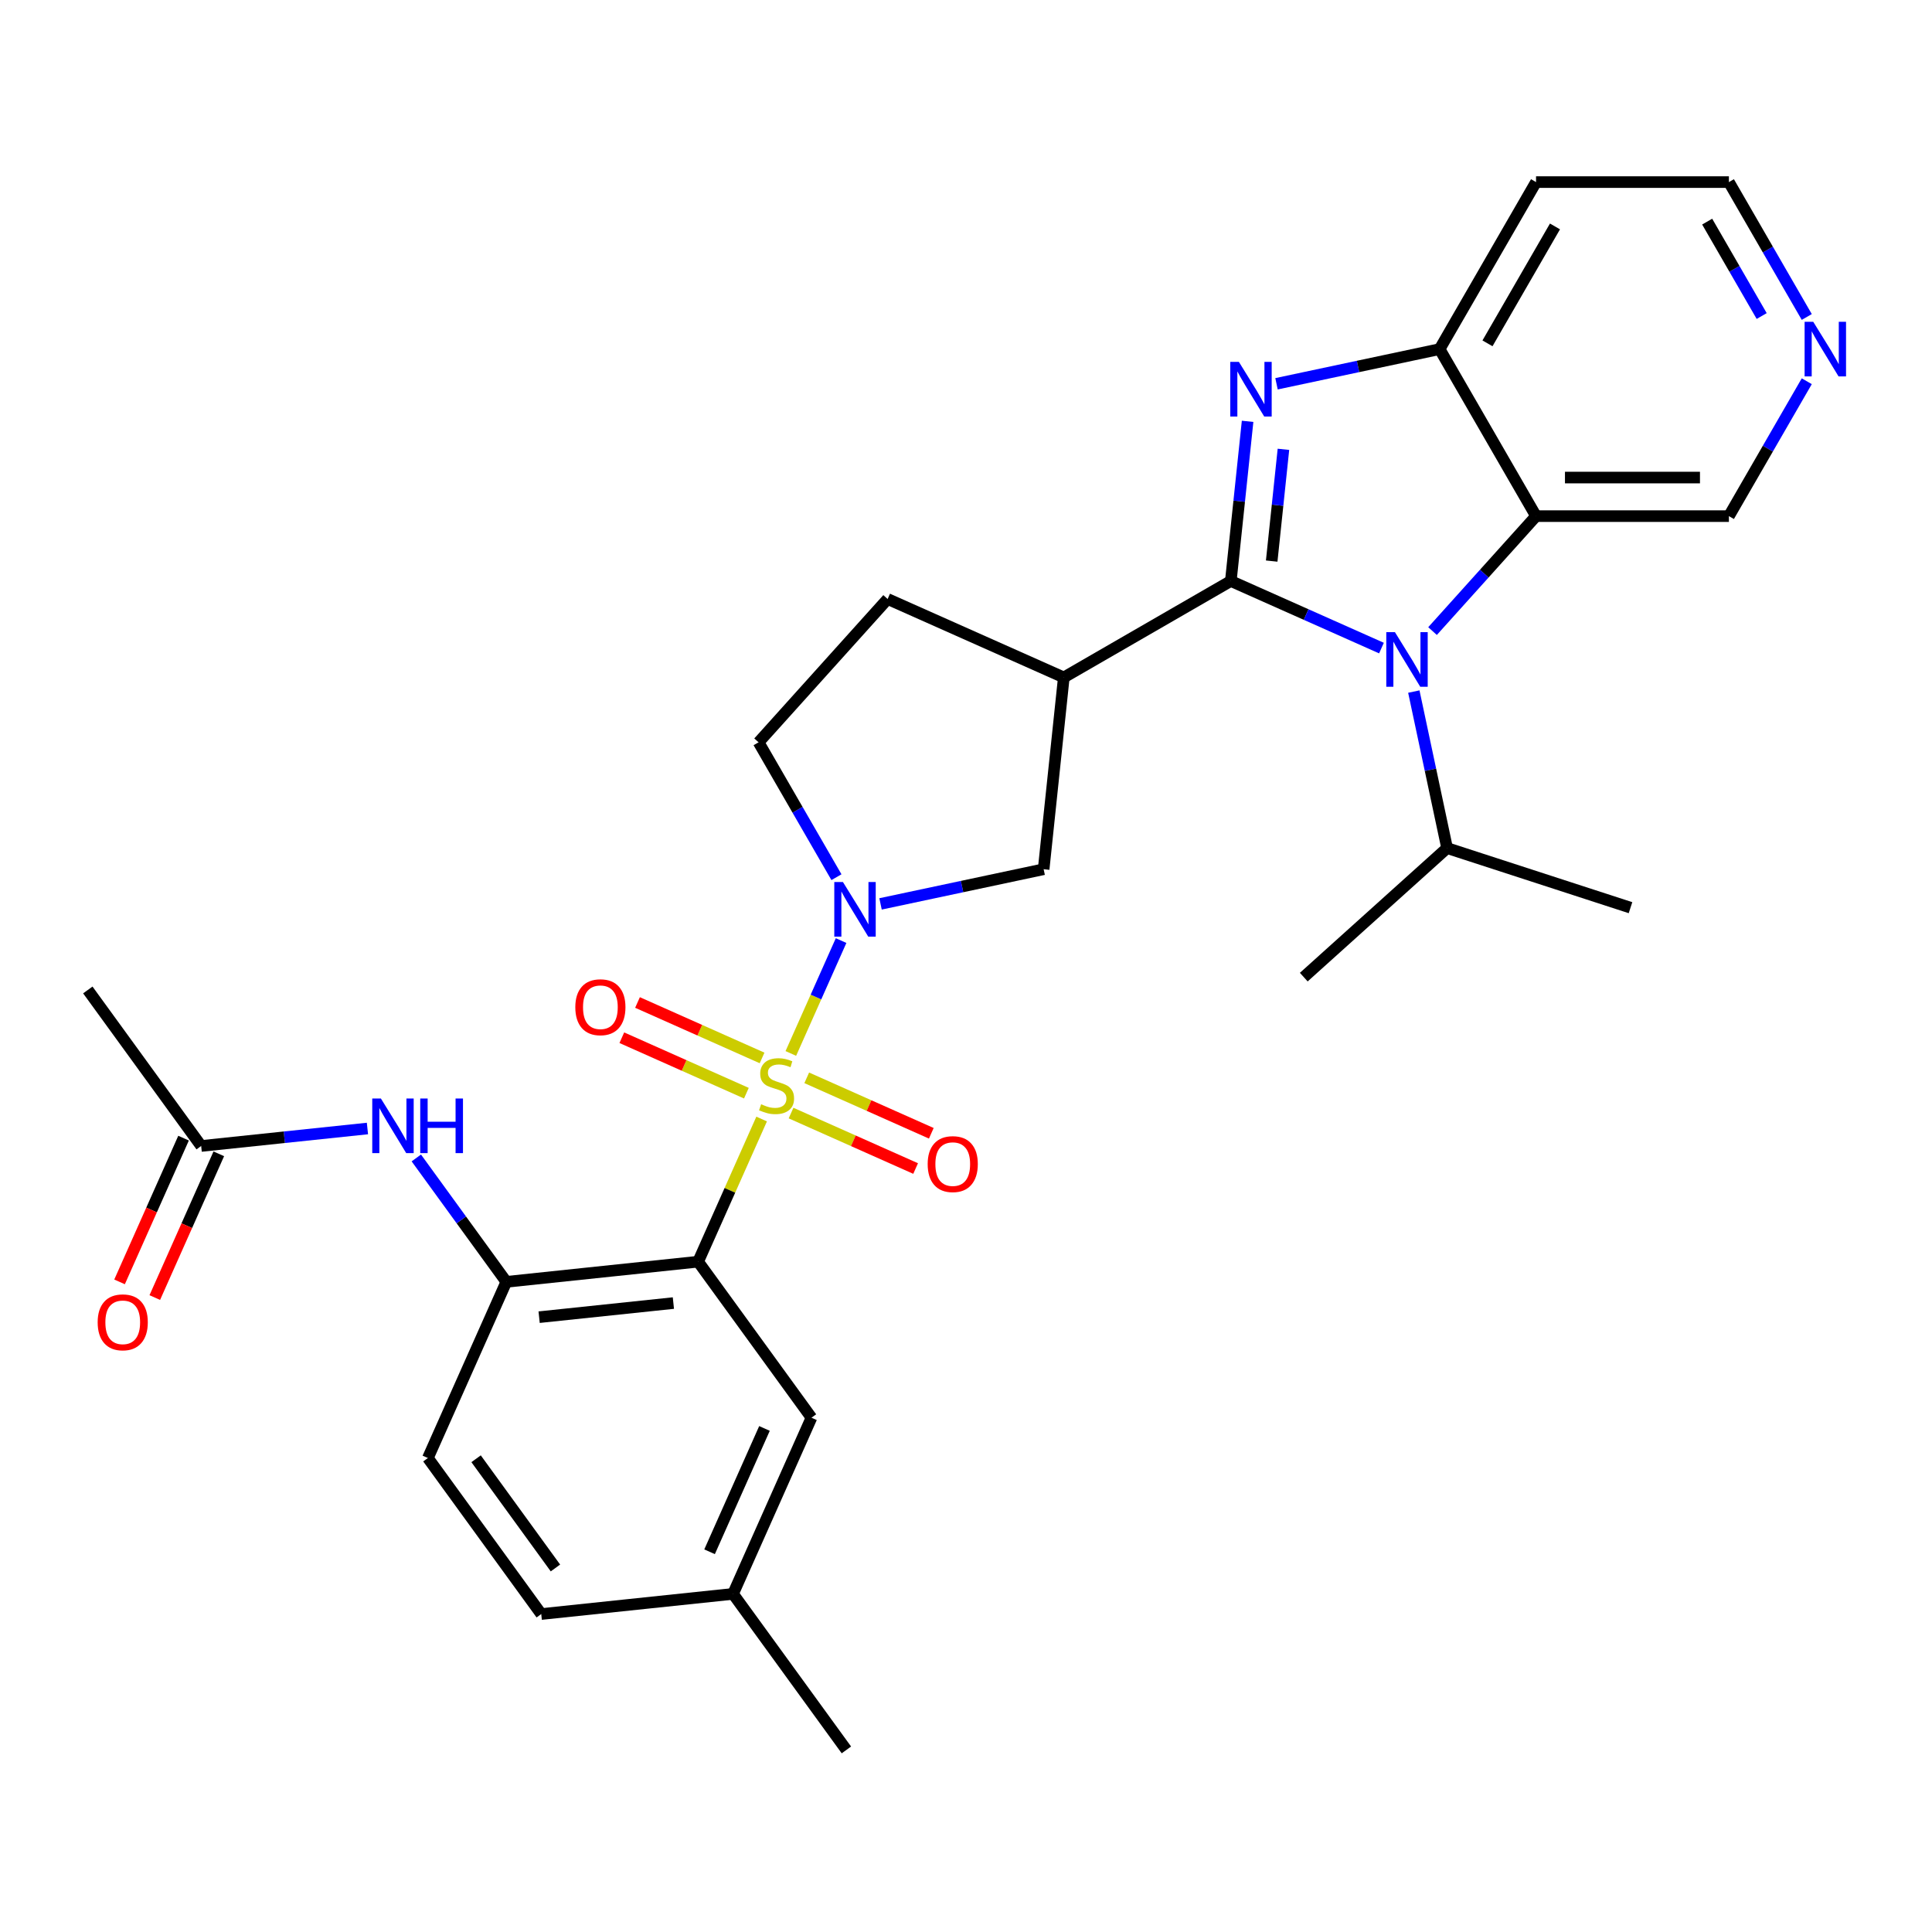 <?xml version='1.0' encoding='iso-8859-1'?>
<svg version='1.1' baseProfile='full'
              xmlns='http://www.w3.org/2000/svg'
                      xmlns:rdkit='http://www.rdkit.org/xml'
                      xmlns:xlink='http://www.w3.org/1999/xlink'
                  xml:space='preserve'
width='1000px' height='1000px' viewBox='0 0 1000 1000'>
<!-- END OF HEADER -->
<rect style='opacity:1.0;fill:#FFFFFF;stroke:none' width='1000' height='1000' x='0' y='0'> </rect>
<path class='bond-3' d='M 394.224,579.203 L 377.786,616.124' style='fill:none;fill-rule:evenodd;stroke:#CCCC00;stroke-width:6px;stroke-linecap:butt;stroke-linejoin:miter;stroke-opacity:1' />
<path class='bond-3' d='M 377.786,616.124 L 361.348,653.045' style='fill:none;fill-rule:evenodd;stroke:#000000;stroke-width:6px;stroke-linecap:butt;stroke-linejoin:miter;stroke-opacity:1' />
<path class='bond-4' d='M 409.335,545.264 L 422.341,516.052' style='fill:none;fill-rule:evenodd;stroke:#CCCC00;stroke-width:6px;stroke-linecap:butt;stroke-linejoin:miter;stroke-opacity:1' />
<path class='bond-4' d='M 422.341,516.052 L 435.347,486.84' style='fill:none;fill-rule:evenodd;stroke:#0000FF;stroke-width:6px;stroke-linecap:butt;stroke-linejoin:miter;stroke-opacity:1' />
<path class='bond-11' d='M 409.447,576.12 L 441.685,590.473' style='fill:none;fill-rule:evenodd;stroke:#CCCC00;stroke-width:6px;stroke-linecap:butt;stroke-linejoin:miter;stroke-opacity:1' />
<path class='bond-11' d='M 441.685,590.473 L 473.923,604.826' style='fill:none;fill-rule:evenodd;stroke:#FF0000;stroke-width:6px;stroke-linecap:butt;stroke-linejoin:miter;stroke-opacity:1' />
<path class='bond-11' d='M 417.567,557.882 L 449.805,572.235' style='fill:none;fill-rule:evenodd;stroke:#CCCC00;stroke-width:6px;stroke-linecap:butt;stroke-linejoin:miter;stroke-opacity:1' />
<path class='bond-11' d='M 449.805,572.235 L 482.043,586.588' style='fill:none;fill-rule:evenodd;stroke:#FF0000;stroke-width:6px;stroke-linecap:butt;stroke-linejoin:miter;stroke-opacity:1' />
<path class='bond-12' d='M 394.449,547.589 L 362.211,533.236' style='fill:none;fill-rule:evenodd;stroke:#CCCC00;stroke-width:6px;stroke-linecap:butt;stroke-linejoin:miter;stroke-opacity:1' />
<path class='bond-12' d='M 362.211,533.236 L 329.974,518.883' style='fill:none;fill-rule:evenodd;stroke:#FF0000;stroke-width:6px;stroke-linecap:butt;stroke-linejoin:miter;stroke-opacity:1' />
<path class='bond-12' d='M 386.329,565.827 L 354.091,551.474' style='fill:none;fill-rule:evenodd;stroke:#CCCC00;stroke-width:6px;stroke-linecap:butt;stroke-linejoin:miter;stroke-opacity:1' />
<path class='bond-12' d='M 354.091,551.474 L 321.854,537.121' style='fill:none;fill-rule:evenodd;stroke:#FF0000;stroke-width:6px;stroke-linecap:butt;stroke-linejoin:miter;stroke-opacity:1' />
<path class='bond-0' d='M 637.069,300.726 L 550.622,350.636' style='fill:none;fill-rule:evenodd;stroke:#000000;stroke-width:6px;stroke-linecap:butt;stroke-linejoin:miter;stroke-opacity:1' />
<path class='bond-1' d='M 637.069,300.726 L 641.412,259.405' style='fill:none;fill-rule:evenodd;stroke:#000000;stroke-width:6px;stroke-linecap:butt;stroke-linejoin:miter;stroke-opacity:1' />
<path class='bond-1' d='M 641.412,259.405 L 645.755,218.083' style='fill:none;fill-rule:evenodd;stroke:#0000FF;stroke-width:6px;stroke-linecap:butt;stroke-linejoin:miter;stroke-opacity:1' />
<path class='bond-1' d='M 658.227,290.417 L 661.267,261.491' style='fill:none;fill-rule:evenodd;stroke:#000000;stroke-width:6px;stroke-linecap:butt;stroke-linejoin:miter;stroke-opacity:1' />
<path class='bond-1' d='M 661.267,261.491 L 664.307,232.566' style='fill:none;fill-rule:evenodd;stroke:#0000FF;stroke-width:6px;stroke-linecap:butt;stroke-linejoin:miter;stroke-opacity:1' />
<path class='bond-2' d='M 637.069,300.726 L 676.056,318.084' style='fill:none;fill-rule:evenodd;stroke:#000000;stroke-width:6px;stroke-linecap:butt;stroke-linejoin:miter;stroke-opacity:1' />
<path class='bond-2' d='M 676.056,318.084 L 715.043,335.443' style='fill:none;fill-rule:evenodd;stroke:#0000FF;stroke-width:6px;stroke-linecap:butt;stroke-linejoin:miter;stroke-opacity:1' />
<path class='bond-7' d='M 660.719,198.644 L 702.931,189.671' style='fill:none;fill-rule:evenodd;stroke:#0000FF;stroke-width:6px;stroke-linecap:butt;stroke-linejoin:miter;stroke-opacity:1' />
<path class='bond-7' d='M 702.931,189.671 L 745.142,180.699' style='fill:none;fill-rule:evenodd;stroke:#000000;stroke-width:6px;stroke-linecap:butt;stroke-linejoin:miter;stroke-opacity:1' />
<path class='bond-6' d='M 741.476,326.649 L 768.264,296.897' style='fill:none;fill-rule:evenodd;stroke:#0000FF;stroke-width:6px;stroke-linecap:butt;stroke-linejoin:miter;stroke-opacity:1' />
<path class='bond-6' d='M 768.264,296.897 L 795.052,267.146' style='fill:none;fill-rule:evenodd;stroke:#000000;stroke-width:6px;stroke-linecap:butt;stroke-linejoin:miter;stroke-opacity:1' />
<path class='bond-17' d='M 731.794,357.957 L 740.404,398.461' style='fill:none;fill-rule:evenodd;stroke:#0000FF;stroke-width:6px;stroke-linecap:butt;stroke-linejoin:miter;stroke-opacity:1' />
<path class='bond-17' d='M 740.404,398.461 L 749.013,438.966' style='fill:none;fill-rule:evenodd;stroke:#000000;stroke-width:6px;stroke-linecap:butt;stroke-linejoin:miter;stroke-opacity:1' />
<path class='bond-8' d='M 361.348,653.045 L 262.074,663.479' style='fill:none;fill-rule:evenodd;stroke:#000000;stroke-width:6px;stroke-linecap:butt;stroke-linejoin:miter;stroke-opacity:1' />
<path class='bond-8' d='M 348.543,674.465 L 279.052,681.769' style='fill:none;fill-rule:evenodd;stroke:#000000;stroke-width:6px;stroke-linecap:butt;stroke-linejoin:miter;stroke-opacity:1' />
<path class='bond-13' d='M 361.348,653.045 L 420.021,733.801' style='fill:none;fill-rule:evenodd;stroke:#000000;stroke-width:6px;stroke-linecap:butt;stroke-linejoin:miter;stroke-opacity:1' />
<path class='bond-9' d='M 455.765,467.855 L 497.976,458.882' style='fill:none;fill-rule:evenodd;stroke:#0000FF;stroke-width:6px;stroke-linecap:butt;stroke-linejoin:miter;stroke-opacity:1' />
<path class='bond-9' d='M 497.976,458.882 L 540.188,449.91' style='fill:none;fill-rule:evenodd;stroke:#000000;stroke-width:6px;stroke-linecap:butt;stroke-linejoin:miter;stroke-opacity:1' />
<path class='bond-15' d='M 432.947,454.034 L 412.793,419.125' style='fill:none;fill-rule:evenodd;stroke:#0000FF;stroke-width:6px;stroke-linecap:butt;stroke-linejoin:miter;stroke-opacity:1' />
<path class='bond-15' d='M 412.793,419.125 L 392.639,384.217' style='fill:none;fill-rule:evenodd;stroke:#000000;stroke-width:6px;stroke-linecap:butt;stroke-linejoin:miter;stroke-opacity:1' />
<path class='bond-5' d='M 550.622,350.636 L 540.188,449.91' style='fill:none;fill-rule:evenodd;stroke:#000000;stroke-width:6px;stroke-linecap:butt;stroke-linejoin:miter;stroke-opacity:1' />
<path class='bond-30' d='M 550.622,350.636 L 459.432,310.036' style='fill:none;fill-rule:evenodd;stroke:#000000;stroke-width:6px;stroke-linecap:butt;stroke-linejoin:miter;stroke-opacity:1' />
<path class='bond-22' d='M 795.052,267.146 L 894.873,267.146' style='fill:none;fill-rule:evenodd;stroke:#000000;stroke-width:6px;stroke-linecap:butt;stroke-linejoin:miter;stroke-opacity:1' />
<path class='bond-22' d='M 810.025,247.182 L 879.9,247.182' style='fill:none;fill-rule:evenodd;stroke:#000000;stroke-width:6px;stroke-linecap:butt;stroke-linejoin:miter;stroke-opacity:1' />
<path class='bond-32' d='M 795.052,267.146 L 745.142,180.699' style='fill:none;fill-rule:evenodd;stroke:#000000;stroke-width:6px;stroke-linecap:butt;stroke-linejoin:miter;stroke-opacity:1' />
<path class='bond-21' d='M 745.142,180.699 L 795.052,94.252' style='fill:none;fill-rule:evenodd;stroke:#000000;stroke-width:6px;stroke-linecap:butt;stroke-linejoin:miter;stroke-opacity:1' />
<path class='bond-21' d='M 769.918,177.714 L 804.855,117.201' style='fill:none;fill-rule:evenodd;stroke:#000000;stroke-width:6px;stroke-linecap:butt;stroke-linejoin:miter;stroke-opacity:1' />
<path class='bond-10' d='M 262.074,663.479 L 238.779,631.416' style='fill:none;fill-rule:evenodd;stroke:#000000;stroke-width:6px;stroke-linecap:butt;stroke-linejoin:miter;stroke-opacity:1' />
<path class='bond-10' d='M 238.779,631.416 L 215.484,599.353' style='fill:none;fill-rule:evenodd;stroke:#0000FF;stroke-width:6px;stroke-linecap:butt;stroke-linejoin:miter;stroke-opacity:1' />
<path class='bond-19' d='M 262.074,663.479 L 221.473,754.669' style='fill:none;fill-rule:evenodd;stroke:#000000;stroke-width:6px;stroke-linecap:butt;stroke-linejoin:miter;stroke-opacity:1' />
<path class='bond-14' d='M 190.185,584.112 L 147.156,588.634' style='fill:none;fill-rule:evenodd;stroke:#0000FF;stroke-width:6px;stroke-linecap:butt;stroke-linejoin:miter;stroke-opacity:1' />
<path class='bond-14' d='M 147.156,588.634 L 104.128,593.157' style='fill:none;fill-rule:evenodd;stroke:#000000;stroke-width:6px;stroke-linecap:butt;stroke-linejoin:miter;stroke-opacity:1' />
<path class='bond-23' d='M 420.021,733.801 L 379.42,824.992' style='fill:none;fill-rule:evenodd;stroke:#000000;stroke-width:6px;stroke-linecap:butt;stroke-linejoin:miter;stroke-opacity:1' />
<path class='bond-23' d='M 395.692,739.36 L 367.272,803.193' style='fill:none;fill-rule:evenodd;stroke:#000000;stroke-width:6px;stroke-linecap:butt;stroke-linejoin:miter;stroke-opacity:1' />
<path class='bond-20' d='M 95.008,589.097 L 78.446,626.297' style='fill:none;fill-rule:evenodd;stroke:#000000;stroke-width:6px;stroke-linecap:butt;stroke-linejoin:miter;stroke-opacity:1' />
<path class='bond-20' d='M 78.446,626.297 L 61.883,663.497' style='fill:none;fill-rule:evenodd;stroke:#FF0000;stroke-width:6px;stroke-linecap:butt;stroke-linejoin:miter;stroke-opacity:1' />
<path class='bond-20' d='M 113.247,597.217 L 96.684,634.417' style='fill:none;fill-rule:evenodd;stroke:#000000;stroke-width:6px;stroke-linecap:butt;stroke-linejoin:miter;stroke-opacity:1' />
<path class='bond-20' d='M 96.684,634.417 L 80.121,671.617' style='fill:none;fill-rule:evenodd;stroke:#FF0000;stroke-width:6px;stroke-linecap:butt;stroke-linejoin:miter;stroke-opacity:1' />
<path class='bond-26' d='M 104.128,593.157 L 45.455,512.4' style='fill:none;fill-rule:evenodd;stroke:#000000;stroke-width:6px;stroke-linecap:butt;stroke-linejoin:miter;stroke-opacity:1' />
<path class='bond-16' d='M 392.639,384.217 L 459.432,310.036' style='fill:none;fill-rule:evenodd;stroke:#000000;stroke-width:6px;stroke-linecap:butt;stroke-linejoin:miter;stroke-opacity:1' />
<path class='bond-27' d='M 749.013,438.966 L 843.948,469.812' style='fill:none;fill-rule:evenodd;stroke:#000000;stroke-width:6px;stroke-linecap:butt;stroke-linejoin:miter;stroke-opacity:1' />
<path class='bond-28' d='M 749.013,438.966 L 674.832,505.759' style='fill:none;fill-rule:evenodd;stroke:#000000;stroke-width:6px;stroke-linecap:butt;stroke-linejoin:miter;stroke-opacity:1' />
<path class='bond-18' d='M 935.182,197.329 L 915.027,232.237' style='fill:none;fill-rule:evenodd;stroke:#0000FF;stroke-width:6px;stroke-linecap:butt;stroke-linejoin:miter;stroke-opacity:1' />
<path class='bond-18' d='M 915.027,232.237 L 894.873,267.146' style='fill:none;fill-rule:evenodd;stroke:#000000;stroke-width:6px;stroke-linecap:butt;stroke-linejoin:miter;stroke-opacity:1' />
<path class='bond-33' d='M 935.182,164.069 L 915.027,129.16' style='fill:none;fill-rule:evenodd;stroke:#0000FF;stroke-width:6px;stroke-linecap:butt;stroke-linejoin:miter;stroke-opacity:1' />
<path class='bond-33' d='M 915.027,129.16 L 894.873,94.252' style='fill:none;fill-rule:evenodd;stroke:#000000;stroke-width:6px;stroke-linecap:butt;stroke-linejoin:miter;stroke-opacity:1' />
<path class='bond-33' d='M 911.846,163.578 L 897.738,139.142' style='fill:none;fill-rule:evenodd;stroke:#0000FF;stroke-width:6px;stroke-linecap:butt;stroke-linejoin:miter;stroke-opacity:1' />
<path class='bond-33' d='M 897.738,139.142 L 883.63,114.706' style='fill:none;fill-rule:evenodd;stroke:#000000;stroke-width:6px;stroke-linecap:butt;stroke-linejoin:miter;stroke-opacity:1' />
<path class='bond-31' d='M 221.473,754.669 L 280.146,835.426' style='fill:none;fill-rule:evenodd;stroke:#000000;stroke-width:6px;stroke-linecap:butt;stroke-linejoin:miter;stroke-opacity:1' />
<path class='bond-31' d='M 246.426,755.048 L 287.497,811.578' style='fill:none;fill-rule:evenodd;stroke:#000000;stroke-width:6px;stroke-linecap:butt;stroke-linejoin:miter;stroke-opacity:1' />
<path class='bond-25' d='M 795.052,94.252 L 894.873,94.252' style='fill:none;fill-rule:evenodd;stroke:#000000;stroke-width:6px;stroke-linecap:butt;stroke-linejoin:miter;stroke-opacity:1' />
<path class='bond-24' d='M 379.42,824.992 L 280.146,835.426' style='fill:none;fill-rule:evenodd;stroke:#000000;stroke-width:6px;stroke-linecap:butt;stroke-linejoin:miter;stroke-opacity:1' />
<path class='bond-29' d='M 379.42,824.992 L 438.093,905.748' style='fill:none;fill-rule:evenodd;stroke:#000000;stroke-width:6px;stroke-linecap:butt;stroke-linejoin:miter;stroke-opacity:1' />
<path  class='atom-0' d='M 393.963 571.557
Q 394.282 571.677, 395.6 572.236
Q 396.917 572.795, 398.355 573.154
Q 399.832 573.473, 401.269 573.473
Q 403.945 573.473, 405.502 572.196
Q 407.059 570.878, 407.059 568.602
Q 407.059 567.045, 406.26 566.087
Q 405.502 565.128, 404.304 564.609
Q 403.106 564.09, 401.11 563.491
Q 398.594 562.733, 397.077 562.014
Q 395.6 561.295, 394.522 559.778
Q 393.483 558.261, 393.483 555.705
Q 393.483 552.152, 395.879 549.956
Q 398.315 547.76, 403.106 547.76
Q 406.38 547.76, 410.094 549.317
L 409.175 552.391
Q 405.781 550.994, 403.226 550.994
Q 400.471 550.994, 398.954 552.152
Q 397.436 553.27, 397.476 555.226
Q 397.476 556.744, 398.235 557.662
Q 399.033 558.58, 400.151 559.099
Q 401.309 559.618, 403.226 560.217
Q 405.781 561.016, 407.299 561.814
Q 408.816 562.613, 409.894 564.25
Q 411.012 565.847, 411.012 568.602
Q 411.012 572.515, 408.377 574.631
Q 405.781 576.708, 401.429 576.708
Q 398.914 576.708, 396.997 576.149
Q 395.12 575.63, 392.885 574.711
L 393.963 571.557
' fill='#CCCC00'/>
<path  class='atom-2' d='M 641.254 187.318
L 650.518 202.291
Q 651.436 203.769, 652.913 206.444
Q 654.391 209.119, 654.471 209.279
L 654.471 187.318
L 658.224 187.318
L 658.224 215.587
L 654.351 215.587
L 644.409 199.217
Q 643.251 197.3, 642.013 195.104
Q 640.815 192.908, 640.456 192.229
L 640.456 215.587
L 636.782 215.587
L 636.782 187.318
L 641.254 187.318
' fill='#0000FF'/>
<path  class='atom-3' d='M 722.011 327.192
L 731.274 342.165
Q 732.192 343.643, 733.67 346.318
Q 735.147 348.993, 735.227 349.153
L 735.227 327.192
L 738.98 327.192
L 738.98 355.461
L 735.107 355.461
L 725.165 339.091
Q 724.007 337.174, 722.769 334.978
Q 721.571 332.782, 721.212 332.104
L 721.212 355.461
L 717.539 355.461
L 717.539 327.192
L 722.011 327.192
' fill='#0000FF'/>
<path  class='atom-5' d='M 436.3 456.529
L 445.563 471.502
Q 446.482 472.98, 447.959 475.655
Q 449.436 478.33, 449.516 478.49
L 449.516 456.529
L 453.27 456.529
L 453.27 484.798
L 449.397 484.798
L 439.454 468.428
Q 438.296 466.511, 437.059 464.315
Q 435.861 462.119, 435.502 461.44
L 435.502 484.798
L 431.828 484.798
L 431.828 456.529
L 436.3 456.529
' fill='#0000FF'/>
<path  class='atom-11' d='M 197.152 568.588
L 206.416 583.561
Q 207.334 585.038, 208.811 587.714
Q 210.289 590.389, 210.369 590.548
L 210.369 568.588
L 214.122 568.588
L 214.122 596.857
L 210.249 596.857
L 200.307 580.487
Q 199.149 578.57, 197.911 576.374
Q 196.713 574.178, 196.354 573.499
L 196.354 596.857
L 192.68 596.857
L 192.68 568.588
L 197.152 568.588
' fill='#0000FF'/>
<path  class='atom-11' d='M 217.516 568.588
L 221.349 568.588
L 221.349 580.606
L 235.803 580.606
L 235.803 568.588
L 239.636 568.588
L 239.636 596.857
L 235.803 596.857
L 235.803 583.801
L 221.349 583.801
L 221.349 596.857
L 217.516 596.857
L 217.516 568.588
' fill='#0000FF'/>
<path  class='atom-12' d='M 480.162 602.535
Q 480.162 595.747, 483.516 591.954
Q 486.87 588.161, 493.139 588.161
Q 499.407 588.161, 502.761 591.954
Q 506.115 595.747, 506.115 602.535
Q 506.115 609.402, 502.721 613.315
Q 499.328 617.188, 493.139 617.188
Q 486.91 617.188, 483.516 613.315
Q 480.162 609.442, 480.162 602.535
M 493.139 613.994
Q 497.451 613.994, 499.767 611.119
Q 502.123 608.205, 502.123 602.535
Q 502.123 596.985, 499.767 594.19
Q 497.451 591.355, 493.139 591.355
Q 488.826 591.355, 486.471 594.15
Q 484.155 596.945, 484.155 602.535
Q 484.155 608.245, 486.471 611.119
Q 488.826 613.994, 493.139 613.994
' fill='#FF0000'/>
<path  class='atom-13' d='M 297.781 521.334
Q 297.781 514.546, 301.135 510.753
Q 304.489 506.959, 310.758 506.959
Q 317.026 506.959, 320.38 510.753
Q 323.734 514.546, 323.734 521.334
Q 323.734 528.201, 320.341 532.114
Q 316.947 535.987, 310.758 535.987
Q 304.529 535.987, 301.135 532.114
Q 297.781 528.241, 297.781 521.334
M 310.758 532.793
Q 315.07 532.793, 317.386 529.918
Q 319.742 527.003, 319.742 521.334
Q 319.742 515.784, 317.386 512.989
Q 315.07 510.154, 310.758 510.154
Q 306.446 510.154, 304.09 512.949
Q 301.774 515.744, 301.774 521.334
Q 301.774 527.043, 304.09 529.918
Q 306.446 532.793, 310.758 532.793
' fill='#FF0000'/>
<path  class='atom-19' d='M 938.534 166.564
L 947.798 181.537
Q 948.716 183.015, 950.193 185.69
Q 951.671 188.365, 951.75 188.525
L 951.75 166.564
L 955.504 166.564
L 955.504 194.833
L 951.631 194.833
L 941.688 178.463
Q 940.531 176.546, 939.293 174.35
Q 938.095 172.154, 937.736 171.475
L 937.736 194.833
L 934.062 194.833
L 934.062 166.564
L 938.534 166.564
' fill='#0000FF'/>
<path  class='atom-21' d='M 50.55 684.427
Q 50.55 677.639, 53.904 673.846
Q 57.258 670.053, 63.527 670.053
Q 69.796 670.053, 73.15 673.846
Q 76.504 677.639, 76.504 684.427
Q 76.504 691.295, 73.11 695.208
Q 69.716 699.081, 63.527 699.081
Q 57.298 699.081, 53.904 695.208
Q 50.55 691.334, 50.55 684.427
M 63.527 695.886
Q 67.839 695.886, 70.155 693.011
Q 72.511 690.097, 72.511 684.427
Q 72.511 678.877, 70.155 676.082
Q 67.839 673.247, 63.527 673.247
Q 59.215 673.247, 56.859 676.042
Q 54.543 678.837, 54.543 684.427
Q 54.543 690.137, 56.859 693.011
Q 59.215 695.886, 63.527 695.886
' fill='#FF0000'/>
</svg>
